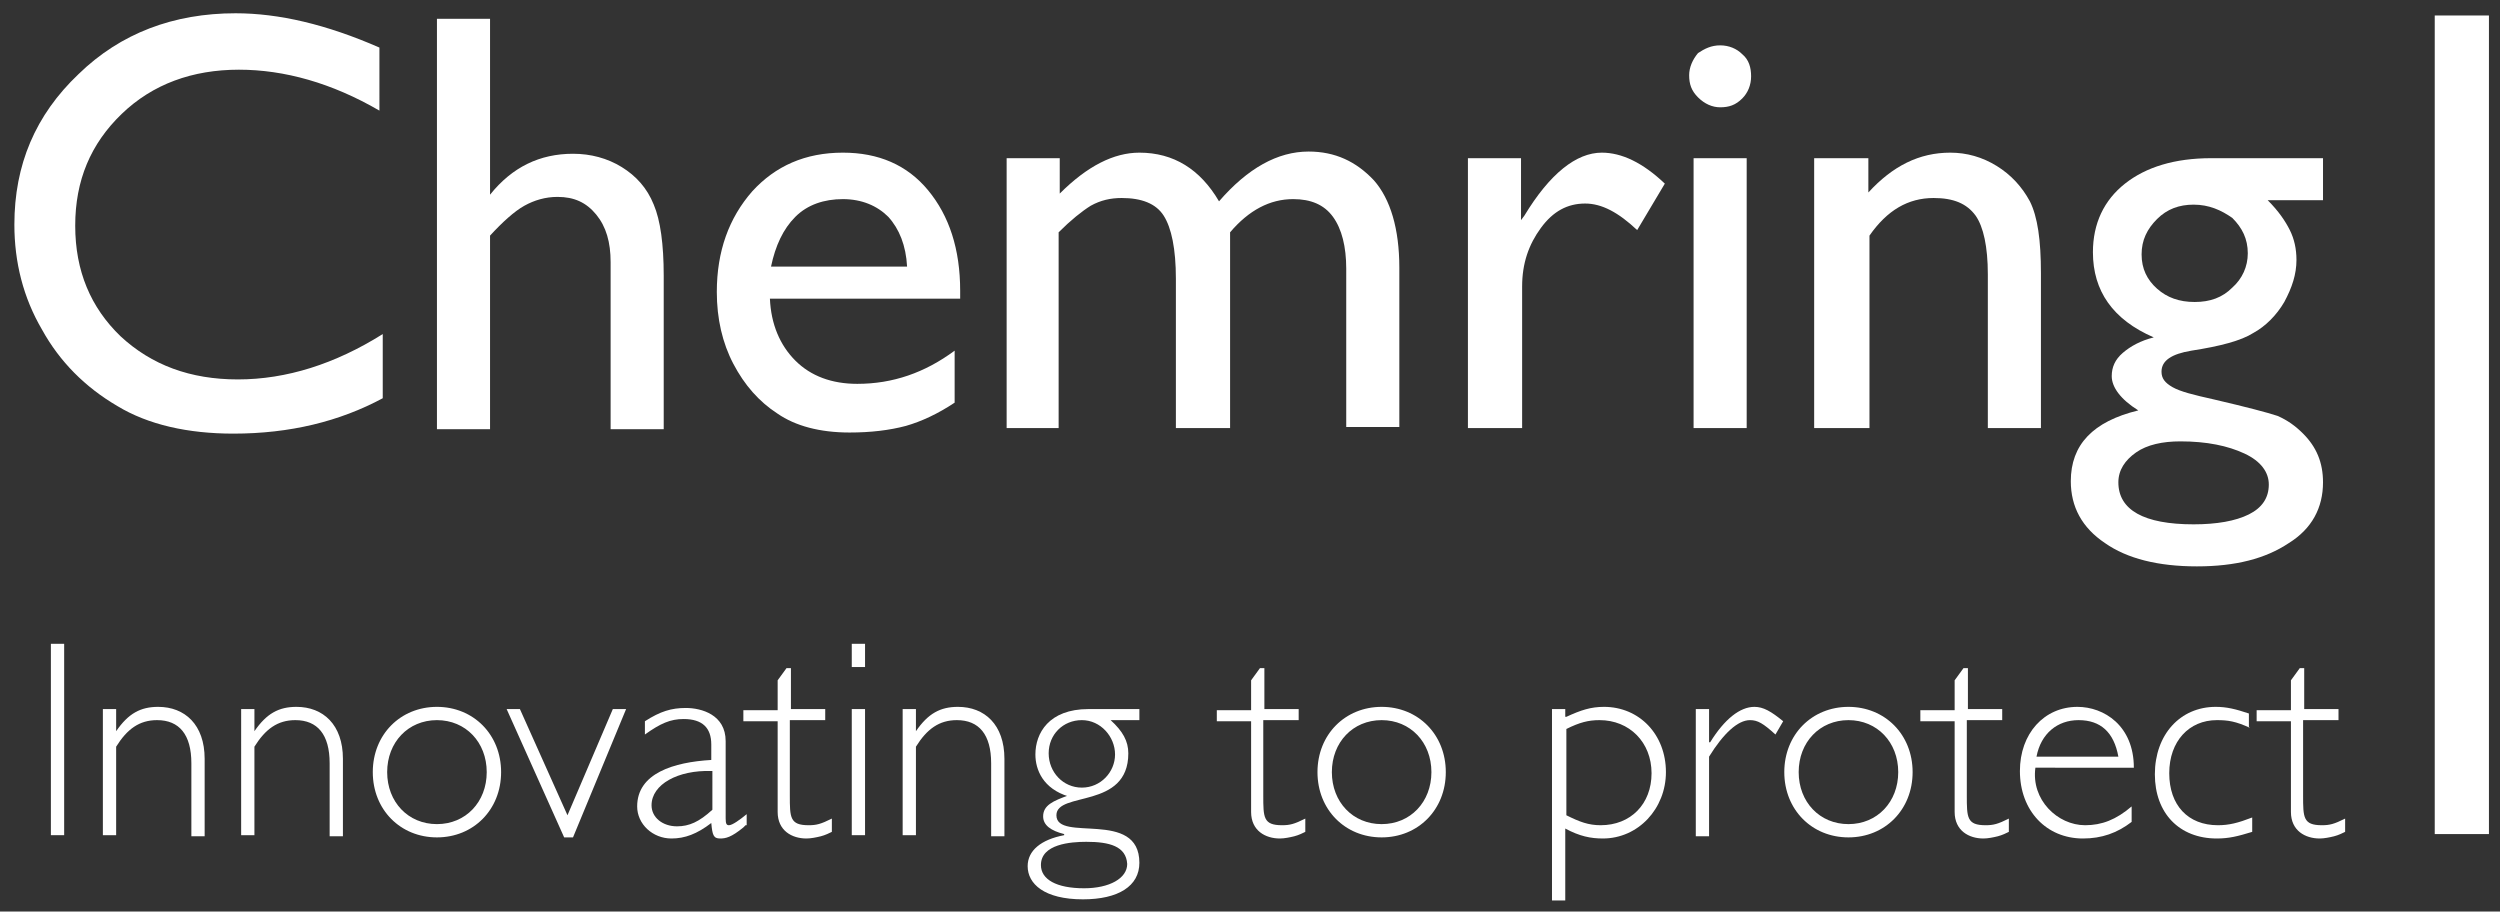 <?xml version="1.0" encoding="utf-8"?>
<!-- Generator: Adobe Illustrator 21.0.0, SVG Export Plug-In . SVG Version: 6.00 Build 0)  -->
<svg version="1.1" id="Layer_1" xmlns="http://www.w3.org/2000/svg" xmlns:xlink="http://www.w3.org/1999/xlink" x="0px" y="0px"
	 viewBox="0 0 226 82.4" style="enable-background:new 0 0 226 82.4;" xml:space="preserve">
<rect x="0" y="0" width="226" height="82.4" fill="#333333" stroke="none"/>
<style type="text/css">
	.st0{fill:#FFFFFF;}
</style>
<g>
	<path class="st0" d="M34.6,30.2V36c-3.9,2.1-8.4,3.2-13.5,3.2c-4.1,0-7.7-0.8-10.5-2.5c-2.9-1.7-5.2-4-6.8-6.9
		c-1.7-2.9-2.5-6.1-2.5-9.5c0-5.4,1.9-9.9,5.8-13.6c3.8-3.7,8.6-5.5,14.2-5.5c3.9,0,8.2,1,13,3.1V10c-4.3-2.5-8.6-3.7-12.7-3.7
		c-4.2,0-7.8,1.3-10.6,4c-2.8,2.7-4.2,6-4.2,10.1c0,4.1,1.4,7.4,4.1,10c2.8,2.6,6.3,3.9,10.6,3.9C25.9,34.3,30.3,32.9,34.6,30.2z"/>
	<path class="st0" d="M39.5,1.7h4.8v15.9c2-2.5,4.5-3.7,7.5-3.7c1.6,0,3.1,0.4,4.4,1.2c1.3,0.8,2.3,1.9,2.9,3.4
		c0.6,1.4,0.9,3.6,0.9,6.4v13.9h-4.8V23.7c0-1.8-0.4-3.2-1.3-4.3c-0.9-1.1-2-1.6-3.5-1.6c-1.1,0-2.1,0.3-3,0.8
		c-0.9,0.5-2,1.5-3.1,2.7v17.5h-4.8V1.7z"/>
	<path class="st0" d="M86.8,27H69.6c0.1,2.3,0.9,4.2,2.3,5.6c1.4,1.4,3.3,2.1,5.6,2.1c3.2,0,6.1-1,8.8-3v4.7c-1.5,1-3,1.7-4.4,2.1
		c-1.5,0.4-3.2,0.6-5.1,0.6c-2.7,0-4.9-0.6-6.5-1.7c-1.7-1.1-3-2.6-4-4.5c-1-1.9-1.5-4.1-1.5-6.5c0-3.7,1.1-6.7,3.2-9.1
		c2.1-2.3,4.8-3.5,8.2-3.5c3.2,0,5.8,1.1,7.7,3.4c1.9,2.3,2.9,5.3,2.9,9.1V27z M69.7,24.1H82c-0.1-1.9-0.7-3.4-1.7-4.5
		c-1-1-2.4-1.6-4.1-1.6c-1.7,0-3.2,0.5-4.3,1.6C70.8,20.7,70.1,22.2,69.7,24.1z"/>
	<path class="st0" d="M111.2,21v17.7h-4.9V25.2c0-2.7-0.4-4.6-1.1-5.7c-0.7-1.1-2-1.6-3.8-1.6c-1,0-1.9,0.2-2.8,0.7
		c-0.8,0.5-1.8,1.3-2.9,2.4v17.7H91V14.3h4.8v3.2c2.5-2.5,4.9-3.7,7.2-3.7c3.1,0,5.5,1.5,7.2,4.4c2.6-3,5.3-4.5,8.1-4.5
		c2.4,0,4.3,0.9,5.9,2.6c1.5,1.7,2.3,4.4,2.3,7.9v14.4h-4.8V24.3c0-2-0.4-3.6-1.2-4.7c-0.8-1.1-2-1.6-3.6-1.6
		C114.8,18,112.9,19,111.2,21z"/>
	<path class="st0" d="M137.5,14.3v5.6l0.3-0.4c2.3-3.8,4.7-5.7,7-5.7c1.8,0,3.7,0.9,5.7,2.8l-2.5,4.2c-1.7-1.6-3.2-2.4-4.7-2.4
		c-1.6,0-2.9,0.7-4,2.2c-1.1,1.5-1.7,3.2-1.7,5.3v12.8h-4.9V14.3H137.5z"/>
	<path class="st0" d="M155.5,4.1c0.8,0,1.5,0.3,2,0.8c0.6,0.5,0.8,1.2,0.8,2c0,0.8-0.3,1.5-0.8,2c-0.6,0.6-1.2,0.8-2,0.8
		c-0.7,0-1.4-0.3-2-0.9c-0.6-0.6-0.8-1.2-0.8-2c0-0.7,0.3-1.4,0.8-2C154.1,4.4,154.7,4.1,155.5,4.1z M153.1,14.3h4.8v24.4h-4.8V14.3
		z"/>
	<path class="st0" d="M168.9,14.3v3.1c2.2-2.4,4.6-3.6,7.4-3.6c1.5,0,2.9,0.4,4.2,1.2c1.3,0.8,2.3,1.9,3,3.2c0.7,1.4,1,3.5,1,6.5v14
		h-4.8V24.8c0-2.5-0.4-4.3-1.1-5.3c-0.8-1.1-2-1.6-3.8-1.6c-2.3,0-4.2,1.1-5.8,3.4v17.4H164V14.3H168.9z"/>
	<path class="st0" d="M189.2,22.8c0-2.6,1-4.7,2.9-6.2c1.9-1.5,4.5-2.3,7.8-2.3h10.1v3.8H205c1,1,1.6,1.9,2,2.7
		c0.4,0.8,0.6,1.7,0.6,2.7c0,1.3-0.4,2.5-1.1,3.8c-0.7,1.2-1.7,2.2-2.8,2.8c-1.1,0.7-3,1.2-5.6,1.6c-1.8,0.3-2.7,0.9-2.7,1.9
		c0,0.6,0.3,1,1,1.4c0.7,0.4,1.9,0.7,3.7,1.1c3,0.7,4.9,1.2,5.8,1.5c0.9,0.4,1.6,0.9,2.3,1.6c1.2,1.2,1.8,2.6,1.8,4.4
		c0,2.3-1,4.2-3.1,5.5c-2.1,1.4-4.8,2.1-8.3,2.1c-3.5,0-6.3-0.7-8.3-2.1c-2.1-1.4-3.1-3.3-3.1-5.6c0-3.3,2-5.4,6.1-6.4
		c-1.6-1-2.4-2.1-2.4-3.1c0-0.8,0.3-1.5,1-2.1c0.7-0.6,1.6-1.1,2.8-1.4C191,28.9,189.2,26.3,189.2,22.8z M197.1,39.9
		c-1.6,0-3,0.3-4,1c-1,0.7-1.6,1.6-1.6,2.7c0,2.5,2.3,3.8,6.8,3.8c2.1,0,3.8-0.3,5-0.9c1.2-0.6,1.8-1.5,1.8-2.7
		c0-1.1-0.7-2.1-2.2-2.8C201.4,40.3,199.5,39.9,197.1,39.9z M198.3,18.5c-1.3,0-2.4,0.4-3.3,1.3c-0.9,0.9-1.4,1.9-1.4,3.2
		c0,1.3,0.5,2.3,1.4,3.1c0.9,0.8,2,1.2,3.4,1.2c1.4,0,2.5-0.4,3.4-1.3c0.9-0.8,1.4-1.9,1.4-3.1c0-1.3-0.5-2.3-1.4-3.2
		C200.8,19,199.7,18.5,198.3,18.5z"/>
</g>
<rect x="220.1" y="1.4" class="st0" width="4.9" height="74"/>
<g>
	<path class="st0" d="M5.8,75.5H4.6V58.2h1.2V75.5z"/>
	<path class="st0" d="M10.5,66.1L10.5,66.1c1.1-1.6,2.2-2.2,3.8-2.2c2.4,0,4.2,1.6,4.2,4.7v7h-1.2V69c0-2.6-1.1-3.9-3.1-3.9
		c-1.6,0-2.7,0.8-3.7,2.4v8H9.3V64.1h1.2V66.1z"/>
	<path class="st0" d="M23,66.1L23,66.1c1.1-1.6,2.2-2.2,3.8-2.2c2.4,0,4.2,1.6,4.2,4.7v7h-1.2V69c0-2.6-1.1-3.9-3.1-3.9
		c-1.6,0-2.7,0.8-3.7,2.4v8h-1.2V64.1H23V66.1z"/>
	<path class="st0" d="M39.5,75.7c-3.3,0-5.8-2.5-5.8-5.9c0-3.4,2.5-5.9,5.8-5.9c3.3,0,5.8,2.5,5.8,5.9
		C45.3,73.2,42.8,75.7,39.5,75.7z M39.5,65.1c-2.6,0-4.5,2-4.5,4.7c0,2.7,1.9,4.7,4.5,4.7c2.6,0,4.5-2,4.5-4.7
		C44,67.1,42.1,65.1,39.5,65.1z"/>
	<path class="st0" d="M51.8,75.7h-0.8l-5.2-11.6h1.2l4.3,9.6l4.1-9.6h1.2L51.8,75.7z"/>
	<path class="st0" d="M67.4,74.6l-0.2,0.2c-1.1,0.9-1.6,1-2.1,1c-0.6,0-0.7-0.3-0.8-1.4c-1.3,1-2.4,1.4-3.6,1.4
		c-1.7,0-3.1-1.3-3.1-2.9c0-3,3.3-4,6.7-4.2v-1.4c0-1.5-0.8-2.3-2.5-2.3c-1.2,0-2.1,0.4-3.5,1.4v-1.2c1.4-0.9,2.4-1.2,3.7-1.2
		c1.4,0,3.6,0.6,3.6,3V74c0,0.5,0.1,0.6,0.3,0.6c0.3,0,1-0.5,1.6-1V74.6z M64.3,69.7c-3-0.1-5.4,1.2-5.4,3.1c0,1.1,1,1.9,2.3,1.9
		c1.1,0,2-0.4,3.2-1.5V69.7z"/>
	<path class="st0" d="M71.4,64.1h3.2v1h-3.2v6.8c0,2,0,2.7,1.7,2.7c0.7,0,1.1-0.1,2.1-0.6v1.2c-0.2,0.1-0.6,0.3-1,0.4
		c-0.4,0.1-0.9,0.2-1.3,0.2c-1.3,0-2.6-0.7-2.6-2.4v-8.2h-3.1v-1h3.1v-2.7l0.8-1.1h0.4V64.1z"/>
	<path class="st0" d="M78.2,60.3H77v-2.1h1.2V60.3z M78.2,75.5H77V64.1h1.2V75.5z"/>
	<path class="st0" d="M82.8,66.1L82.8,66.1c1.1-1.6,2.2-2.2,3.8-2.2c2.4,0,4.2,1.6,4.2,4.7v7h-1.2V69c0-2.6-1.1-3.9-3.1-3.9
		c-1.6,0-2.7,0.8-3.7,2.4v8h-1.2V64.1h1.2V66.1z"/>
	<path class="st0" d="M103,65.1h-2.6c1.1,1,1.6,1.9,1.6,3c0,5.1-6.5,3.4-6.5,5.6c0,2.5,7.5-0.6,7.5,4.3c0,2.1-1.9,3.3-5.1,3.3
		c-3.5,0-5-1.4-5-3c0-1.4,1.2-2.4,3.3-2.8v-0.1c-1.2-0.3-1.9-0.8-1.9-1.6c0-1,0.9-1.4,2.3-1.9V72c-2.3-0.7-3-2.4-3-3.8
		c0-1.9,1.2-4.1,4.8-4.1h4.6V65.1z M98.2,76.1c-1.4,0-4.1,0.2-4.1,2.1c0,1.3,1.4,2.1,3.9,2.1c2.3,0,3.9-0.9,3.9-2.2
		C101.8,76.5,100.3,76.1,98.2,76.1z M97.8,65.1c-1.7,0-3,1.3-3,3c0,1.7,1.3,3.1,3,3.1c1.7,0,3-1.4,3-3S99.5,65.1,97.8,65.1z"/>
	<path class="st0" d="M114.2,64.1h3.2v1h-3.2v6.8c0,2,0,2.7,1.7,2.7c0.7,0,1.1-0.1,2.1-0.6v1.2c-0.2,0.1-0.6,0.3-1,0.4
		c-0.4,0.1-0.9,0.2-1.3,0.2c-1.3,0-2.6-0.7-2.6-2.4v-8.2h-3.1v-1h3.1v-2.7l0.8-1.1h0.4V64.1z"/>
	<path class="st0" d="M124.9,75.7c-3.3,0-5.8-2.5-5.8-5.9c0-3.4,2.5-5.9,5.8-5.9s5.8,2.5,5.8,5.9C130.7,73.2,128.2,75.7,124.9,75.7z
		 M124.9,65.1c-2.6,0-4.5,2-4.5,4.7c0,2.7,1.9,4.7,4.5,4.7c2.6,0,4.5-2,4.5-4.7C129.4,67.1,127.5,65.1,124.9,65.1z"/>
	<path class="st0" d="M141.6,64.8c1.3-0.6,2.2-0.9,3.4-0.9c3.2,0,5.6,2.5,5.6,5.9c0,3.3-2.5,6-5.7,6c-1.1,0-2.1-0.2-3.4-0.9v6.5
		h-1.2V64.1h1.2V64.8z M141.6,73.7c1.2,0.6,2,0.9,3.1,0.9c2.7,0,4.6-1.9,4.6-4.7c0-2.8-2-4.8-4.7-4.8c-1,0-1.8,0.2-3,0.8V73.7z"/>
	<path class="st0" d="M160.5,66.4c-1.1-1-1.6-1.3-2.3-1.3c-1.1,0-2.4,1.2-3.7,3.3v7.2h-1.2V64.1h1.2v3h0.1c1.3-2.1,2.7-3.2,4-3.2
		c0.8,0,1.5,0.4,2.6,1.3L160.5,66.4z"/>
	<path class="st0" d="M167.1,75.7c-3.3,0-5.8-2.5-5.8-5.9c0-3.4,2.5-5.9,5.8-5.9c3.3,0,5.8,2.5,5.8,5.9
		C172.9,73.2,170.4,75.7,167.1,75.7z M167.1,65.1c-2.6,0-4.5,2-4.5,4.7c0,2.7,1.9,4.7,4.5,4.7c2.6,0,4.5-2,4.5-4.7
		C171.6,67.1,169.7,65.1,167.1,65.1z"/>
	<path class="st0" d="M177.8,64.1h3.2v1h-3.2v6.8c0,2,0,2.7,1.7,2.7c0.7,0,1.1-0.1,2.1-0.6v1.2c-0.2,0.1-0.6,0.3-1,0.4
		c-0.4,0.1-0.9,0.2-1.3,0.2c-1.3,0-2.6-0.7-2.6-2.4v-8.2h-3.1v-1h3.1v-2.7l0.8-1.1h0.4V64.1z"/>
	<path class="st0" d="M184,69.4c-0.4,2.9,2,5.2,4.5,5.2c1.5,0,2.8-0.5,4.2-1.7v1.4c-1.3,1-2.7,1.5-4.4,1.5c-3.3,0-5.7-2.5-5.7-6.1
		c0-3.4,2.2-5.8,5.2-5.8c2.4,0,5.1,1.7,5.1,5.5H184z M191.5,68.4c-0.4-2.2-1.6-3.3-3.6-3.3c-1.9,0-3.4,1.2-3.8,3.3H191.5z"/>
	<path class="st0" d="M203.4,65.8c-1.3-0.6-2-0.7-3-0.7c-2.5,0-4.3,1.9-4.3,4.8c0,2.9,1.7,4.7,4.4,4.7c1,0,1.8-0.2,3.1-0.7v1.3
		c-1.3,0.4-2.1,0.6-3.2,0.6c-3.4,0-5.6-2.3-5.6-5.8c0-3.6,2.3-6.1,5.5-6.1c1,0,1.8,0.2,3,0.6V65.8z"/>
	<path class="st0" d="M208.2,64.1h3.2v1h-3.2v6.8c0,2,0,2.7,1.7,2.7c0.7,0,1.1-0.1,2.1-0.6v1.2c-0.2,0.1-0.6,0.3-1,0.4
		c-0.4,0.1-0.9,0.2-1.3,0.2c-1.3,0-2.6-0.7-2.6-2.4v-8.2h-3.1v-1h3.1v-2.7l0.8-1.1h0.4V64.1z"/>
</g>
</svg>
